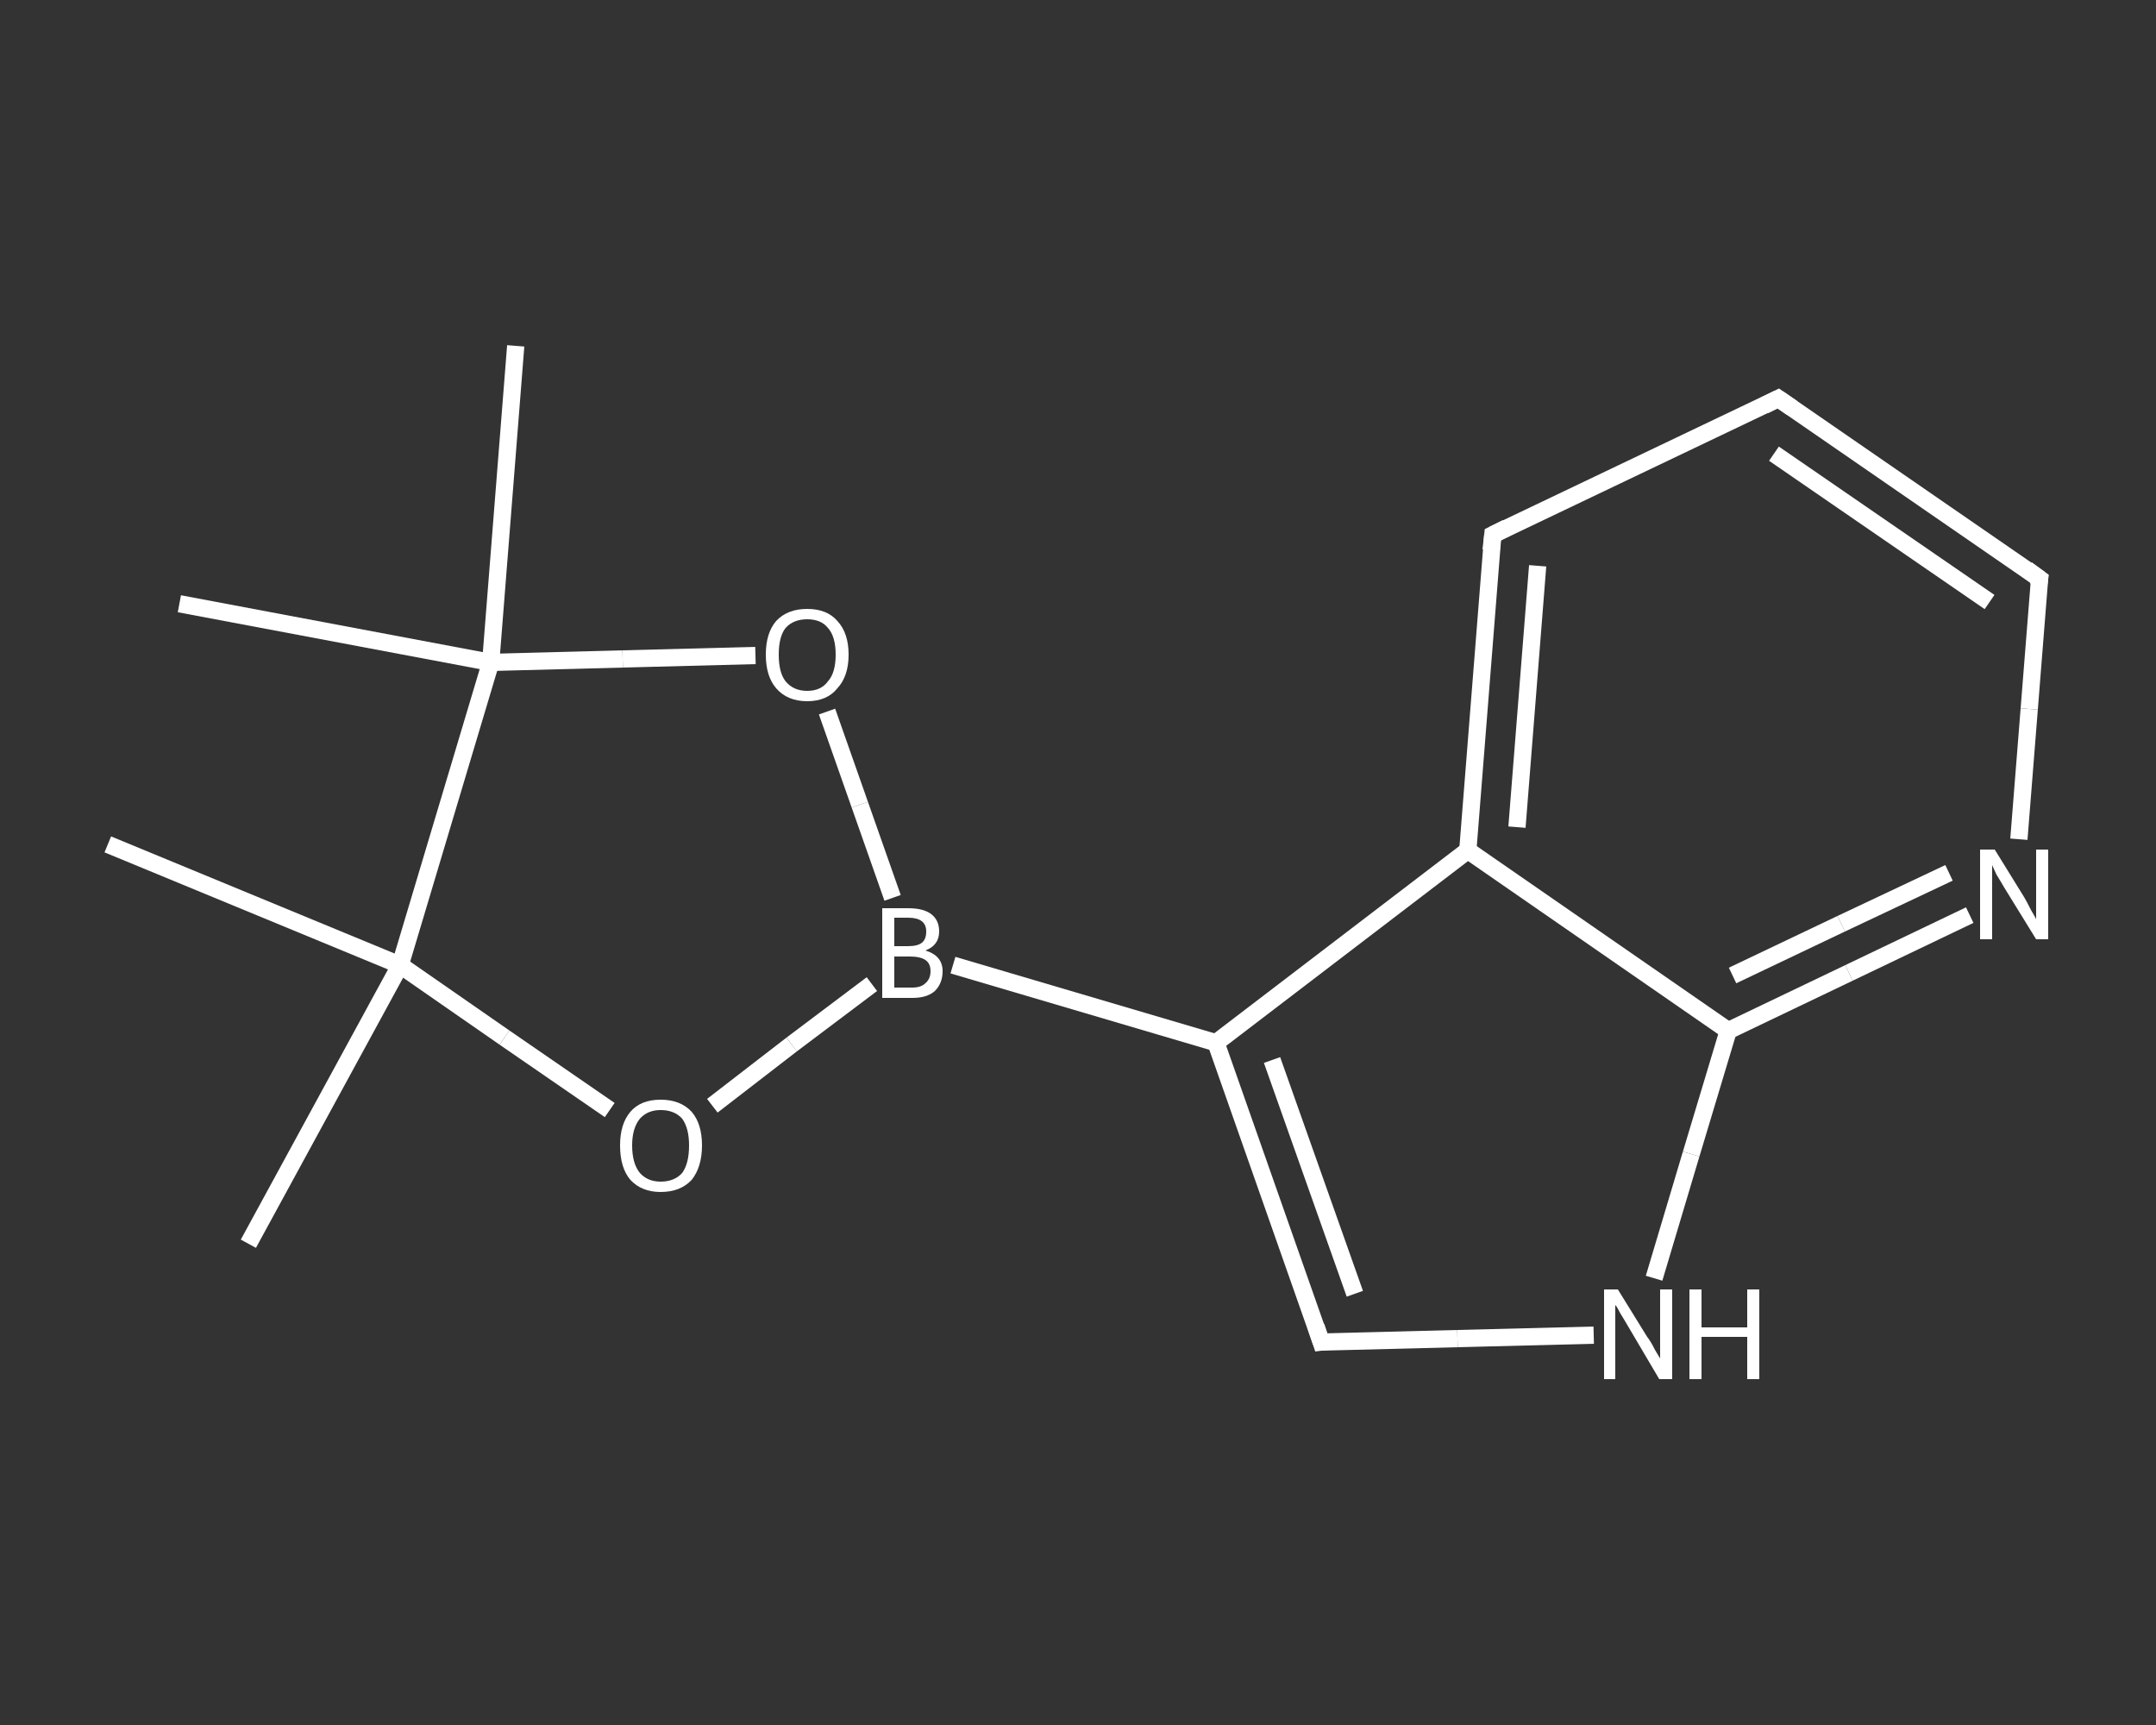 <?xml version='1.0' encoding='iso-8859-1'?>
<svg version='1.1' baseProfile='full'
              xmlns='http://www.w3.org/2000/svg'
                      xmlns:rdkit='http://www.rdkit.org/xml'
                      xmlns:xlink='http://www.w3.org/1999/xlink'
                  xml:space='preserve'
width='250px' height='200px' viewBox='0 0 250 200'>
<rect x="0" y="0" width="250" height="200" fill="#333333" stroke="none"/>
<!-- END OF HEADER -->
<rect style='opacity:1.0;fill:transparent;stroke:none' width='250.0' height='200.0' x='0.0' y='0.0'> </rect>
<path class='bond-0 atom-0 atom-1' d='M 28.8,144.2 L 46.4,111.9' style='fill:none;fill-rule:evenodd;stroke:#FFFFFF;stroke-width:2.0px;stroke-linecap:butt;stroke-linejoin:miter;stroke-opacity:1' />
<path class='bond-1 atom-1 atom-2' d='M 46.4,111.9 L 12.5,97.9' style='fill:none;fill-rule:evenodd;stroke:#FFFFFF;stroke-width:2.0px;stroke-linecap:butt;stroke-linejoin:miter;stroke-opacity:1' />
<path class='bond-2 atom-1 atom-3' d='M 46.4,111.9 L 58.5,120.3' style='fill:none;fill-rule:evenodd;stroke:#FFFFFF;stroke-width:2.0px;stroke-linecap:butt;stroke-linejoin:miter;stroke-opacity:1' />
<path class='bond-2 atom-1 atom-3' d='M 58.5,120.3 L 70.7,128.7' style='fill:none;fill-rule:evenodd;stroke:#FFFFFF;stroke-width:2.0px;stroke-linecap:butt;stroke-linejoin:miter;stroke-opacity:1' />
<path class='bond-3 atom-3 atom-4' d='M 82.6,128.2 L 91.8,121.1' style='fill:none;fill-rule:evenodd;stroke:#FFFFFF;stroke-width:2.0px;stroke-linecap:butt;stroke-linejoin:miter;stroke-opacity:1' />
<path class='bond-3 atom-3 atom-4' d='M 91.8,121.1 L 101.1,114.1' style='fill:none;fill-rule:evenodd;stroke:#FFFFFF;stroke-width:2.0px;stroke-linecap:butt;stroke-linejoin:miter;stroke-opacity:1' />
<path class='bond-4 atom-4 atom-5' d='M 110.5,111.9 L 141.0,120.9' style='fill:none;fill-rule:evenodd;stroke:#FFFFFF;stroke-width:2.0px;stroke-linecap:butt;stroke-linejoin:miter;stroke-opacity:1' />
<path class='bond-5 atom-5 atom-6' d='M 141.0,120.9 L 153.2,155.6' style='fill:none;fill-rule:evenodd;stroke:#FFFFFF;stroke-width:2.0px;stroke-linecap:butt;stroke-linejoin:miter;stroke-opacity:1' />
<path class='bond-5 atom-5 atom-6' d='M 147.5,122.9 L 157.1,150.0' style='fill:none;fill-rule:evenodd;stroke:#FFFFFF;stroke-width:2.0px;stroke-linecap:butt;stroke-linejoin:miter;stroke-opacity:1' />
<path class='bond-6 atom-6 atom-7' d='M 153.2,155.6 L 169.0,155.2' style='fill:none;fill-rule:evenodd;stroke:#FFFFFF;stroke-width:2.0px;stroke-linecap:butt;stroke-linejoin:miter;stroke-opacity:1' />
<path class='bond-6 atom-6 atom-7' d='M 169.0,155.2 L 184.8,154.8' style='fill:none;fill-rule:evenodd;stroke:#FFFFFF;stroke-width:2.0px;stroke-linecap:butt;stroke-linejoin:miter;stroke-opacity:1' />
<path class='bond-7 atom-7 atom-8' d='M 191.8,148.2 L 196.1,133.8' style='fill:none;fill-rule:evenodd;stroke:#FFFFFF;stroke-width:2.0px;stroke-linecap:butt;stroke-linejoin:miter;stroke-opacity:1' />
<path class='bond-7 atom-7 atom-8' d='M 196.1,133.8 L 200.4,119.5' style='fill:none;fill-rule:evenodd;stroke:#FFFFFF;stroke-width:2.0px;stroke-linecap:butt;stroke-linejoin:miter;stroke-opacity:1' />
<path class='bond-8 atom-8 atom-9' d='M 200.4,119.5 L 214.4,112.8' style='fill:none;fill-rule:evenodd;stroke:#FFFFFF;stroke-width:2.0px;stroke-linecap:butt;stroke-linejoin:miter;stroke-opacity:1' />
<path class='bond-8 atom-8 atom-9' d='M 214.4,112.8 L 228.4,106.1' style='fill:none;fill-rule:evenodd;stroke:#FFFFFF;stroke-width:2.0px;stroke-linecap:butt;stroke-linejoin:miter;stroke-opacity:1' />
<path class='bond-8 atom-8 atom-9' d='M 200.9,113.1 L 213.5,107.1' style='fill:none;fill-rule:evenodd;stroke:#FFFFFF;stroke-width:2.0px;stroke-linecap:butt;stroke-linejoin:miter;stroke-opacity:1' />
<path class='bond-8 atom-8 atom-9' d='M 213.5,107.1 L 226.0,101.2' style='fill:none;fill-rule:evenodd;stroke:#FFFFFF;stroke-width:2.0px;stroke-linecap:butt;stroke-linejoin:miter;stroke-opacity:1' />
<path class='bond-9 atom-9 atom-10' d='M 234.1,97.3 L 235.3,82.2' style='fill:none;fill-rule:evenodd;stroke:#FFFFFF;stroke-width:2.0px;stroke-linecap:butt;stroke-linejoin:miter;stroke-opacity:1' />
<path class='bond-9 atom-9 atom-10' d='M 235.3,82.2 L 236.5,67.1' style='fill:none;fill-rule:evenodd;stroke:#FFFFFF;stroke-width:2.0px;stroke-linecap:butt;stroke-linejoin:miter;stroke-opacity:1' />
<path class='bond-10 atom-10 atom-11' d='M 236.5,67.1 L 206.2,46.2' style='fill:none;fill-rule:evenodd;stroke:#FFFFFF;stroke-width:2.0px;stroke-linecap:butt;stroke-linejoin:miter;stroke-opacity:1' />
<path class='bond-10 atom-10 atom-11' d='M 230.7,69.8 L 205.7,52.6' style='fill:none;fill-rule:evenodd;stroke:#FFFFFF;stroke-width:2.0px;stroke-linecap:butt;stroke-linejoin:miter;stroke-opacity:1' />
<path class='bond-11 atom-11 atom-12' d='M 206.2,46.2 L 173.1,62.0' style='fill:none;fill-rule:evenodd;stroke:#FFFFFF;stroke-width:2.0px;stroke-linecap:butt;stroke-linejoin:miter;stroke-opacity:1' />
<path class='bond-12 atom-12 atom-13' d='M 173.1,62.0 L 170.2,98.6' style='fill:none;fill-rule:evenodd;stroke:#FFFFFF;stroke-width:2.0px;stroke-linecap:butt;stroke-linejoin:miter;stroke-opacity:1' />
<path class='bond-12 atom-12 atom-13' d='M 178.3,65.6 L 175.9,95.9' style='fill:none;fill-rule:evenodd;stroke:#FFFFFF;stroke-width:2.0px;stroke-linecap:butt;stroke-linejoin:miter;stroke-opacity:1' />
<path class='bond-13 atom-4 atom-14' d='M 103.5,104.1 L 99.7,93.3' style='fill:none;fill-rule:evenodd;stroke:#FFFFFF;stroke-width:2.0px;stroke-linecap:butt;stroke-linejoin:miter;stroke-opacity:1' />
<path class='bond-13 atom-4 atom-14' d='M 99.7,93.3 L 95.9,82.5' style='fill:none;fill-rule:evenodd;stroke:#FFFFFF;stroke-width:2.0px;stroke-linecap:butt;stroke-linejoin:miter;stroke-opacity:1' />
<path class='bond-14 atom-14 atom-15' d='M 87.6,76.0 L 72.2,76.4' style='fill:none;fill-rule:evenodd;stroke:#FFFFFF;stroke-width:2.0px;stroke-linecap:butt;stroke-linejoin:miter;stroke-opacity:1' />
<path class='bond-14 atom-14 atom-15' d='M 72.2,76.4 L 56.9,76.8' style='fill:none;fill-rule:evenodd;stroke:#FFFFFF;stroke-width:2.0px;stroke-linecap:butt;stroke-linejoin:miter;stroke-opacity:1' />
<path class='bond-15 atom-15 atom-16' d='M 56.9,76.8 L 20.8,70.0' style='fill:none;fill-rule:evenodd;stroke:#FFFFFF;stroke-width:2.0px;stroke-linecap:butt;stroke-linejoin:miter;stroke-opacity:1' />
<path class='bond-16 atom-15 atom-17' d='M 56.9,76.8 L 59.8,40.1' style='fill:none;fill-rule:evenodd;stroke:#FFFFFF;stroke-width:2.0px;stroke-linecap:butt;stroke-linejoin:miter;stroke-opacity:1' />
<path class='bond-17 atom-15 atom-1' d='M 56.9,76.8 L 46.4,111.9' style='fill:none;fill-rule:evenodd;stroke:#FFFFFF;stroke-width:2.0px;stroke-linecap:butt;stroke-linejoin:miter;stroke-opacity:1' />
<path class='bond-18 atom-13 atom-5' d='M 170.2,98.6 L 141.0,120.9' style='fill:none;fill-rule:evenodd;stroke:#FFFFFF;stroke-width:2.0px;stroke-linecap:butt;stroke-linejoin:miter;stroke-opacity:1' />
<path class='bond-19 atom-13 atom-8' d='M 170.2,98.6 L 200.4,119.5' style='fill:none;fill-rule:evenodd;stroke:#FFFFFF;stroke-width:2.0px;stroke-linecap:butt;stroke-linejoin:miter;stroke-opacity:1' />
<path d='M 152.6,153.8 L 153.2,155.6 L 154.0,155.5' style='fill:none;stroke:#FFFFFF;stroke-width:2.0px;stroke-linecap:butt;stroke-linejoin:miter;stroke-opacity:1;' />
<path d='M 236.4,67.8 L 236.5,67.1 L 235.0,66.0' style='fill:none;stroke:#FFFFFF;stroke-width:2.0px;stroke-linecap:butt;stroke-linejoin:miter;stroke-opacity:1;' />
<path d='M 207.8,47.3 L 206.2,46.2 L 204.6,47.0' style='fill:none;stroke:#FFFFFF;stroke-width:2.0px;stroke-linecap:butt;stroke-linejoin:miter;stroke-opacity:1;' />
<path d='M 174.7,61.2 L 173.1,62.0 L 172.9,63.8' style='fill:none;stroke:#FFFFFF;stroke-width:2.0px;stroke-linecap:butt;stroke-linejoin:miter;stroke-opacity:1;' />
<path class='atom-3' d='M 71.9 132.8
Q 71.9 130.3, 73.1 128.9
Q 74.3 127.5, 76.6 127.5
Q 78.9 127.5, 80.2 128.9
Q 81.4 130.3, 81.4 132.8
Q 81.4 135.3, 80.2 136.8
Q 78.9 138.2, 76.6 138.2
Q 74.4 138.2, 73.1 136.8
Q 71.9 135.4, 71.9 132.8
M 76.6 137.0
Q 78.2 137.0, 79.1 136.0
Q 79.9 134.9, 79.9 132.8
Q 79.9 130.8, 79.1 129.7
Q 78.2 128.7, 76.6 128.7
Q 75.1 128.7, 74.2 129.7
Q 73.3 130.8, 73.3 132.8
Q 73.3 134.9, 74.2 136.0
Q 75.1 137.0, 76.6 137.0
' fill='#FFFFFF'/>
<path class='atom-4' d='M 107.3 110.2
Q 108.3 110.5, 108.8 111.1
Q 109.3 111.7, 109.3 112.6
Q 109.3 114.0, 108.4 114.9
Q 107.5 115.7, 105.8 115.7
L 102.3 115.7
L 102.3 105.3
L 105.3 105.3
Q 107.1 105.3, 108.0 106.0
Q 108.9 106.7, 108.9 108.0
Q 108.9 109.6, 107.3 110.2
M 103.7 106.4
L 103.7 109.7
L 105.3 109.7
Q 106.4 109.7, 106.9 109.3
Q 107.4 108.9, 107.4 108.0
Q 107.4 106.4, 105.3 106.4
L 103.7 106.4
M 105.8 114.5
Q 106.8 114.5, 107.3 114.0
Q 107.9 113.5, 107.9 112.6
Q 107.9 111.7, 107.3 111.3
Q 106.7 110.9, 105.5 110.9
L 103.7 110.9
L 103.7 114.5
L 105.8 114.5
' fill='#FFFFFF'/>
<path class='atom-7' d='M 187.6 149.5
L 191.0 155.0
Q 191.4 155.5, 191.9 156.5
Q 192.5 157.5, 192.5 157.5
L 192.5 149.5
L 193.9 149.5
L 193.9 159.9
L 192.4 159.9
L 188.8 153.8
Q 188.4 153.1, 187.9 152.3
Q 187.5 151.5, 187.3 151.3
L 187.3 159.9
L 186.0 159.9
L 186.0 149.5
L 187.6 149.5
' fill='#FFFFFF'/>
<path class='atom-7' d='M 195.9 149.5
L 197.3 149.5
L 197.3 153.9
L 202.6 153.9
L 202.6 149.5
L 204.0 149.5
L 204.0 159.9
L 202.6 159.9
L 202.6 155.0
L 197.3 155.0
L 197.3 159.9
L 195.9 159.9
L 195.9 149.5
' fill='#FFFFFF'/>
<path class='atom-9' d='M 231.3 98.5
L 234.7 104.0
Q 235.0 104.5, 235.5 105.5
Q 236.1 106.5, 236.1 106.6
L 236.1 98.5
L 237.5 98.5
L 237.5 108.9
L 236.1 108.9
L 232.4 102.9
Q 232.0 102.2, 231.5 101.4
Q 231.1 100.5, 231.0 100.3
L 231.0 108.9
L 229.6 108.9
L 229.6 98.5
L 231.3 98.5
' fill='#FFFFFF'/>
<path class='atom-14' d='M 88.8 75.9
Q 88.8 73.4, 90.0 72.0
Q 91.3 70.6, 93.6 70.6
Q 95.9 70.6, 97.1 72.0
Q 98.4 73.4, 98.4 75.9
Q 98.4 78.4, 97.1 79.8
Q 95.9 81.3, 93.6 81.3
Q 91.3 81.3, 90.0 79.8
Q 88.8 78.4, 88.8 75.9
M 93.6 80.1
Q 95.2 80.1, 96.0 79.0
Q 96.9 78.0, 96.9 75.9
Q 96.9 73.8, 96.0 72.8
Q 95.2 71.8, 93.6 71.8
Q 92.0 71.8, 91.1 72.8
Q 90.3 73.8, 90.3 75.9
Q 90.3 78.0, 91.1 79.0
Q 92.0 80.1, 93.6 80.1
' fill='#FFFFFF'/>
</svg>
